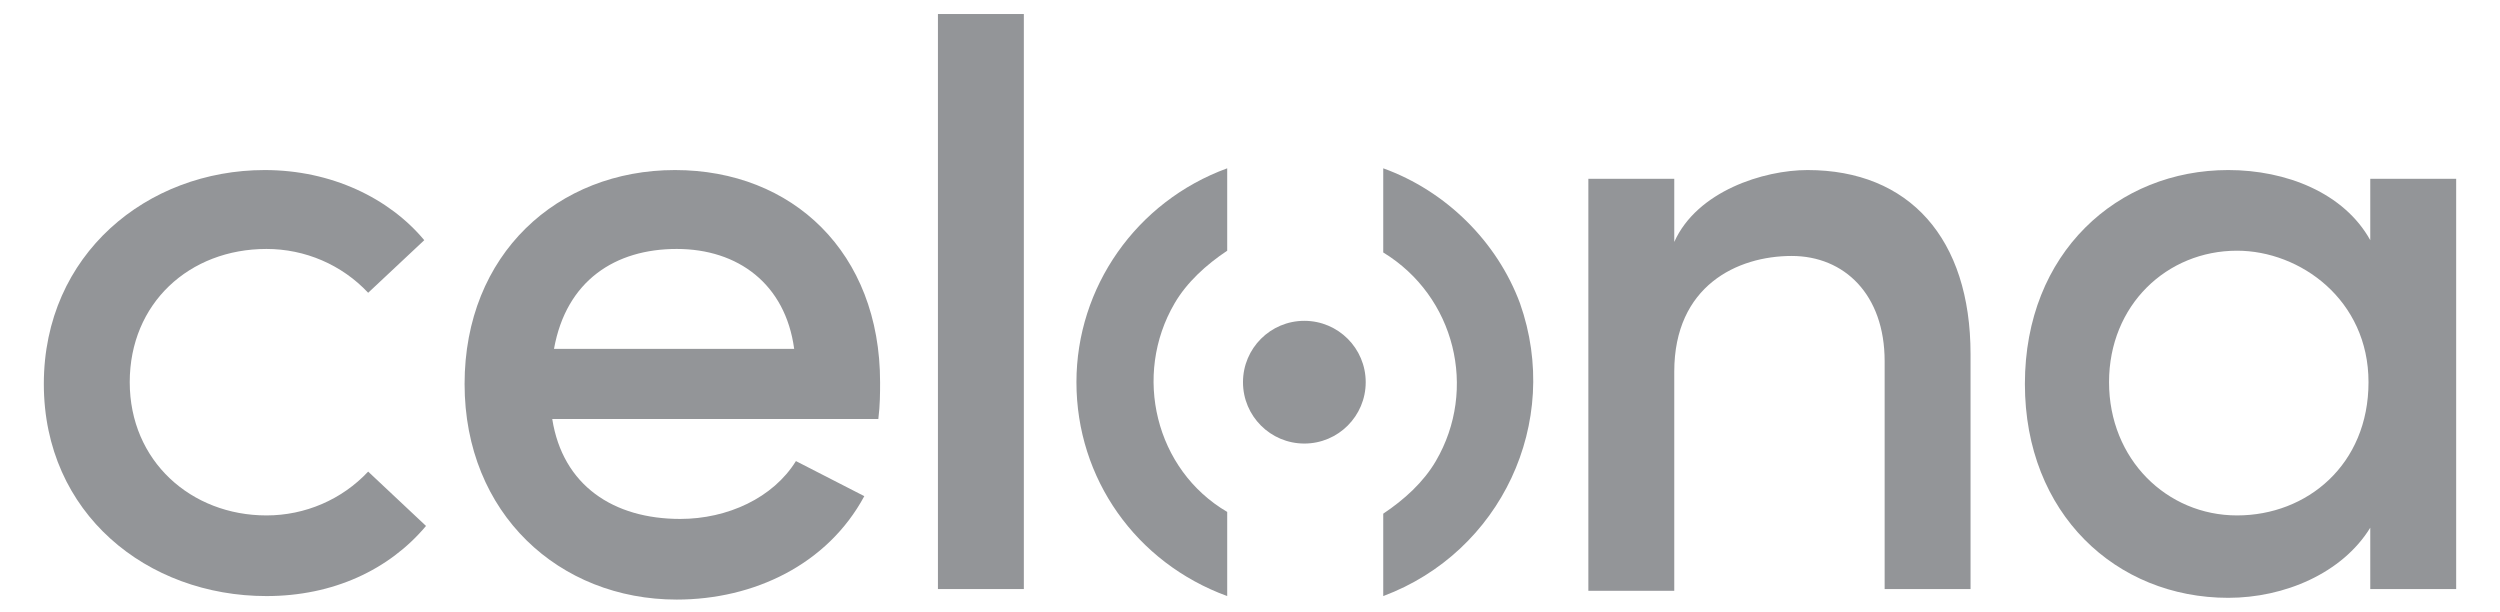 <?xml version="1.0" encoding="utf-8"?>
<!-- Generator: Adobe Illustrator 25.2.3, SVG Export Plug-In . SVG Version: 6.00 Build 0)  -->
<svg version="1.1" id="Layer_2" xmlns="http://www.w3.org/2000/svg" xmlns:xlink="http://www.w3.org/1999/xlink" x="0px" y="0px"
	 viewBox="0 0 142.6 34.9" style="enable-background:new 0 0 142.6 34.9;" xml:space="preserve">
<style type="text/css">
	.st0{fill:#939598;}
</style>
<path class="st0" d="M2.5,21.9c0-7.4,5.9-12.2,12.6-12.2c3.8,0,7.1,1.6,9.1,4L21,16.7c-1.5-1.6-3.6-2.5-5.8-2.5
	c-4.4,0-7.8,3.1-7.8,7.6s3.5,7.6,7.8,7.6c2.2,0,4.3-0.9,5.8-2.5l3.3,3.1c-2.1,2.5-5.3,4-9.1,4C8.4,34,2.5,29.3,2.5,21.9z"/>
<path class="st0" d="M50.1,23.9H31.5c0.6,3.8,3.5,5.7,7.3,5.7c2.7,0,5.3-1.2,6.6-3.3l3.9,2c-2.1,3.9-6.3,5.9-10.7,5.9
	c-6.7,0-12.1-4.9-12.1-12.3S31.8,9.7,38.5,9.7s11.7,4.7,11.7,12.1C50.2,22.4,50.2,23.1,50.1,23.9z M45.3,19.9
	c-0.5-3.7-3.2-5.7-6.7-5.7s-6.3,1.8-7,5.7H45.3z"/>
<path class="st0" d="M53.5,0.8h4.9v32.8h-4.9V0.8z"/>
<path class="st0" d="M112.4,20.2v13.4h-4.9v-13c0-3.8-2.3-6-5.3-6c-3.1,0-6.7,1.7-6.7,6.6v12.5h-4.9V10.2h4.9v3.6
	c1.3-2.9,5.1-4.1,7.6-4.1C108.9,9.7,112.4,13.6,112.4,20.2z"/>
<path class="st0" d="M140.1,10.2v23.4h-4.9v-3.5c-1.6,2.6-4.9,4-8.1,4c-6.4,0-11.6-4.8-11.6-12.2c0-7.5,5.3-12.2,11.6-12.2
	c3.3,0,6.6,1.3,8.1,4v-3.5H140.1z M135.1,21.8c0-4.7-3.9-7.5-7.5-7.5c-4,0-7.3,3.1-7.3,7.5c0,4.4,3.3,7.6,7.3,7.6
	C131.6,29.4,135.1,26.5,135.1,21.8z"/>
<path class="st0" d="M61.4,21.8c0,5.5,3.4,10.3,8.6,12.2v-4.8c-4.1-2.4-5.4-7.8-3-11.9c0.7-1.2,1.8-2.2,3-3V9.6
	C64.8,11.5,61.4,16.4,61.4,21.8z M78.9,9.6v4.8c4.1,2.5,5.4,7.8,3,11.9c-0.7,1.2-1.8,2.2-3,3V34c6.7-2.5,10.2-9.9,7.8-16.7
	C85.4,13.8,82.5,10.9,78.9,9.6L78.9,9.6z"/>
<circle class="st0" cx="74.4" cy="21.8" r="3.5"/>
</svg>

